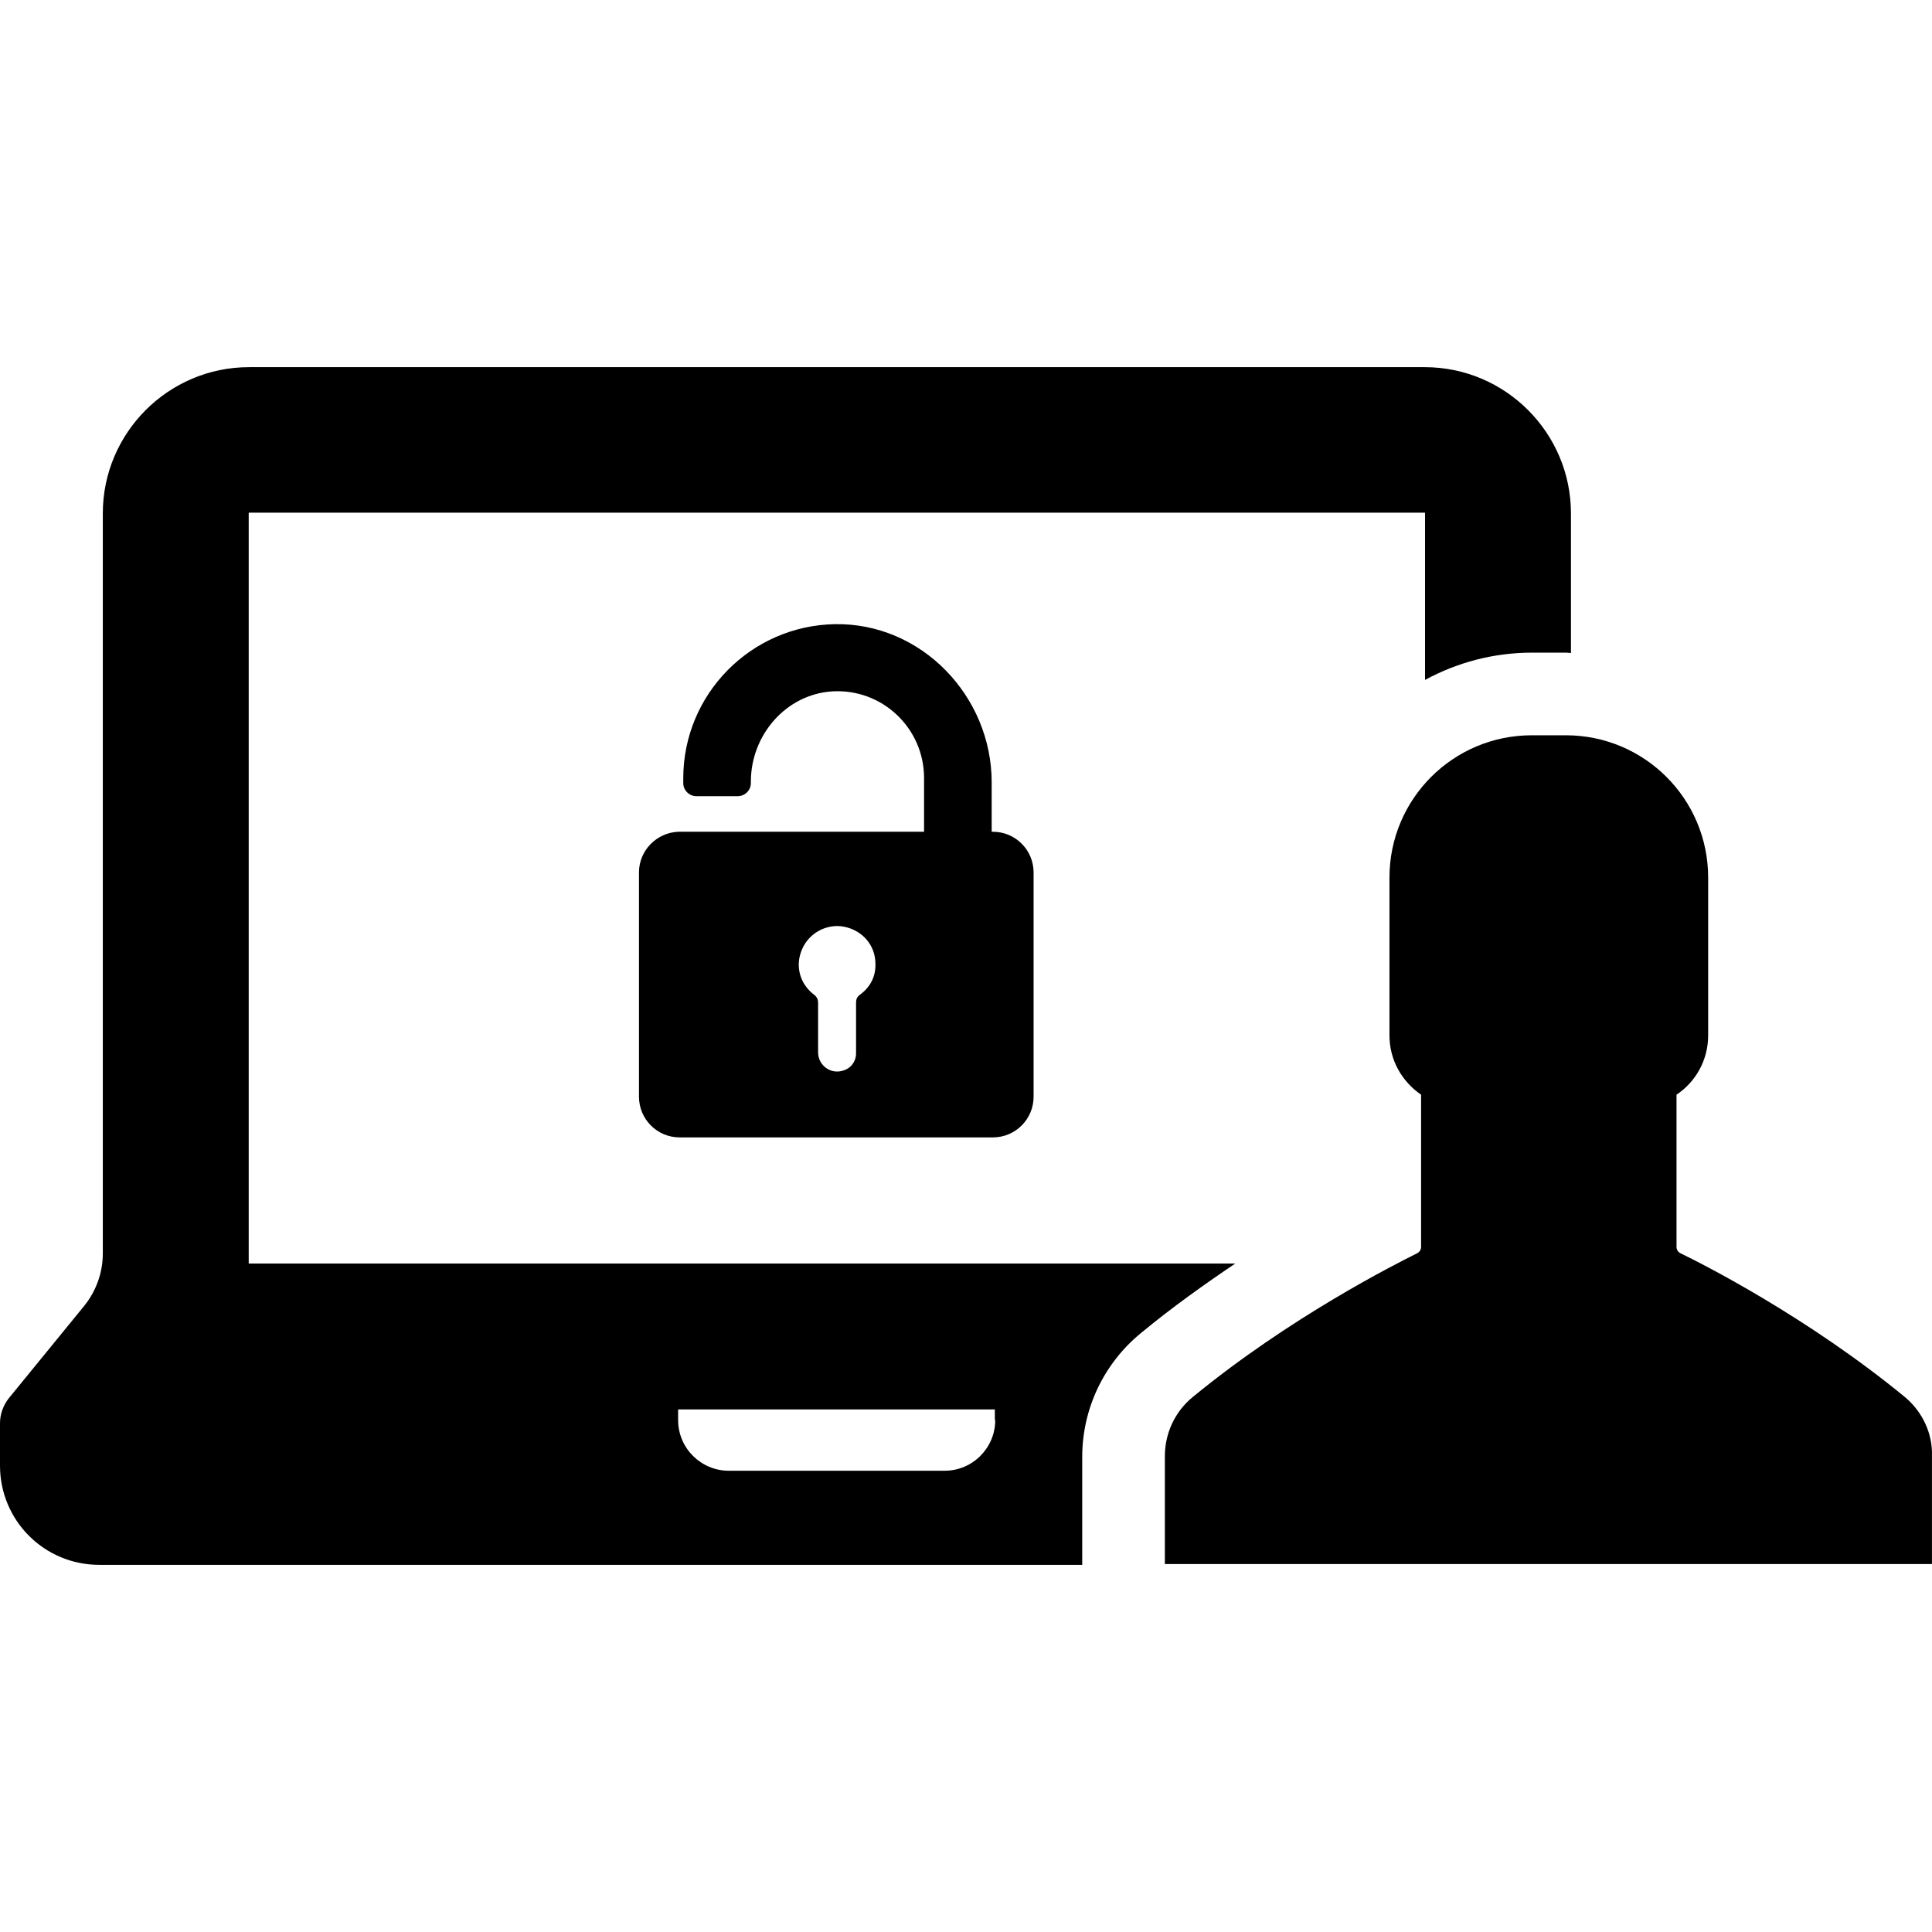 <?xml version="1.0" encoding="iso-8859-1"?>
<!-- Generator: Adobe Illustrator 19.0.0, SVG Export Plug-In . SVG Version: 6.00 Build 0)  -->
<svg version="1.1" id="Capa_1" xmlns="http://www.w3.org/2000/svg" xmlns:xlink="http://www.w3.org/1999/xlink" x="0px" y="0px"
	 viewBox="0 0 488.611 488.611" style="enable-background:new 0 0 488.611 488.611;" xml:space="preserve">
<g>
	<g>
		<path d="M62.9,319.455v-28v-9.8v-151.9c0,0,0-0.1,0.1-0.1h175.7h121.6c0.1,0,0.1,0,0.1,0.1v42.2c8.1-4.4,17.3-6.9,27.1-6.9h8.6
			c0.4,0,0.8,0.1,1.2,0.1v-35.3c0-20.4-16.6-37-37-37H221.9l0,0H63c-20.4,0-37,16.6-37,37v151.9v8.1v27.2c0,4.8-1.7,9.5-4.7,13.2
			l-19.1,23.4c-1.4,1.8-2.2,4-2.2,6.3v10.7c0,13.9,11.2,25.1,25.1,25.1h248.6v-27.3c0-12.1,5.4-23.5,14.7-31.2
			c8.1-6.7,16.3-12.5,24-17.7H62.9V319.455z M251.7,359.155c0,7-5.7,12.8-12.8,12.8h-54.6c-7,0-12.8-5.7-12.8-12.8v-2.7h80.1v2.7
			H251.7z"/>
		<path d="M481.8,353.355c-24.7-20.3-51.4-33.8-56.8-36.4c-0.6-0.3-1-0.9-1-1.6v-38.5c4.8-3.2,8-8.7,8-15v-39.9
			c0-19.9-16.1-36-36-36h-4.3h-4.3c-19.9,0-36,16.1-36,36v39.9c0,6.3,3.2,11.7,8,15v38.5c0,0.7-0.4,1.3-1,1.6
			c-5.4,2.7-32.1,16.1-56.8,36.4c-4.5,3.7-7,9.2-7,14.9v27.3h97h97v-27.3C488.8,362.555,486.2,357.055,481.8,353.355z"/>
		<path d="M201.4,210.355L201.4,210.355h-29.8c-5.5,0.2-10,4.7-10,10.3v56.7c0,5.7,4.6,10.3,10.3,10.3h79.2
			c5.7,0,10.3-4.6,10.3-10.3v-56.7c0-5.7-4.6-10.3-10.3-10.3h-0.3v-12.5c0-21.8-17.8-40.4-39.7-40c-21.2,0.4-38.3,17.7-38.3,39v1.2
			c0,1.8,1.5,3.3,3.3,3.3h10.5c1.8,0,3.3-1.5,3.3-3.3v-0.4c0-11.7,8.8-22,20.5-22.8c12.7-0.8,23.3,9.3,23.3,21.9v13.6H201.4z
			 M217.5,251.555c-0.8,0.6-1,1.2-1,2.1c0,4.2,0,8.3,0,12.5l0,0c0.1,1.7-0.8,3.4-2.3,4.2c-3.6,1.9-7.3-0.7-7.3-4.2l0,0
			c0-4.2,0-8.3,0-12.5c0-0.8-0.2-1.4-0.9-2c-3.8-2.8-5-7.5-3.1-11.7c1.8-4.1,6.3-6.4,10.5-5.6c4.7,0.9,8,4.7,8,9.4
			C221.5,246.955,220.1,249.655,217.5,251.555z"/>
	</g>
</g>
<g>
</g>
<g>
</g>
<g>
</g>
<g>
</g>
<g>
</g>
<g>
</g>
<g>
</g>
<g>
</g>
<g>
</g>
<g>
</g>
<g>
</g>
<g>
</g>
<g>
</g>
<g>
</g>
<g>
</g>
</svg>
